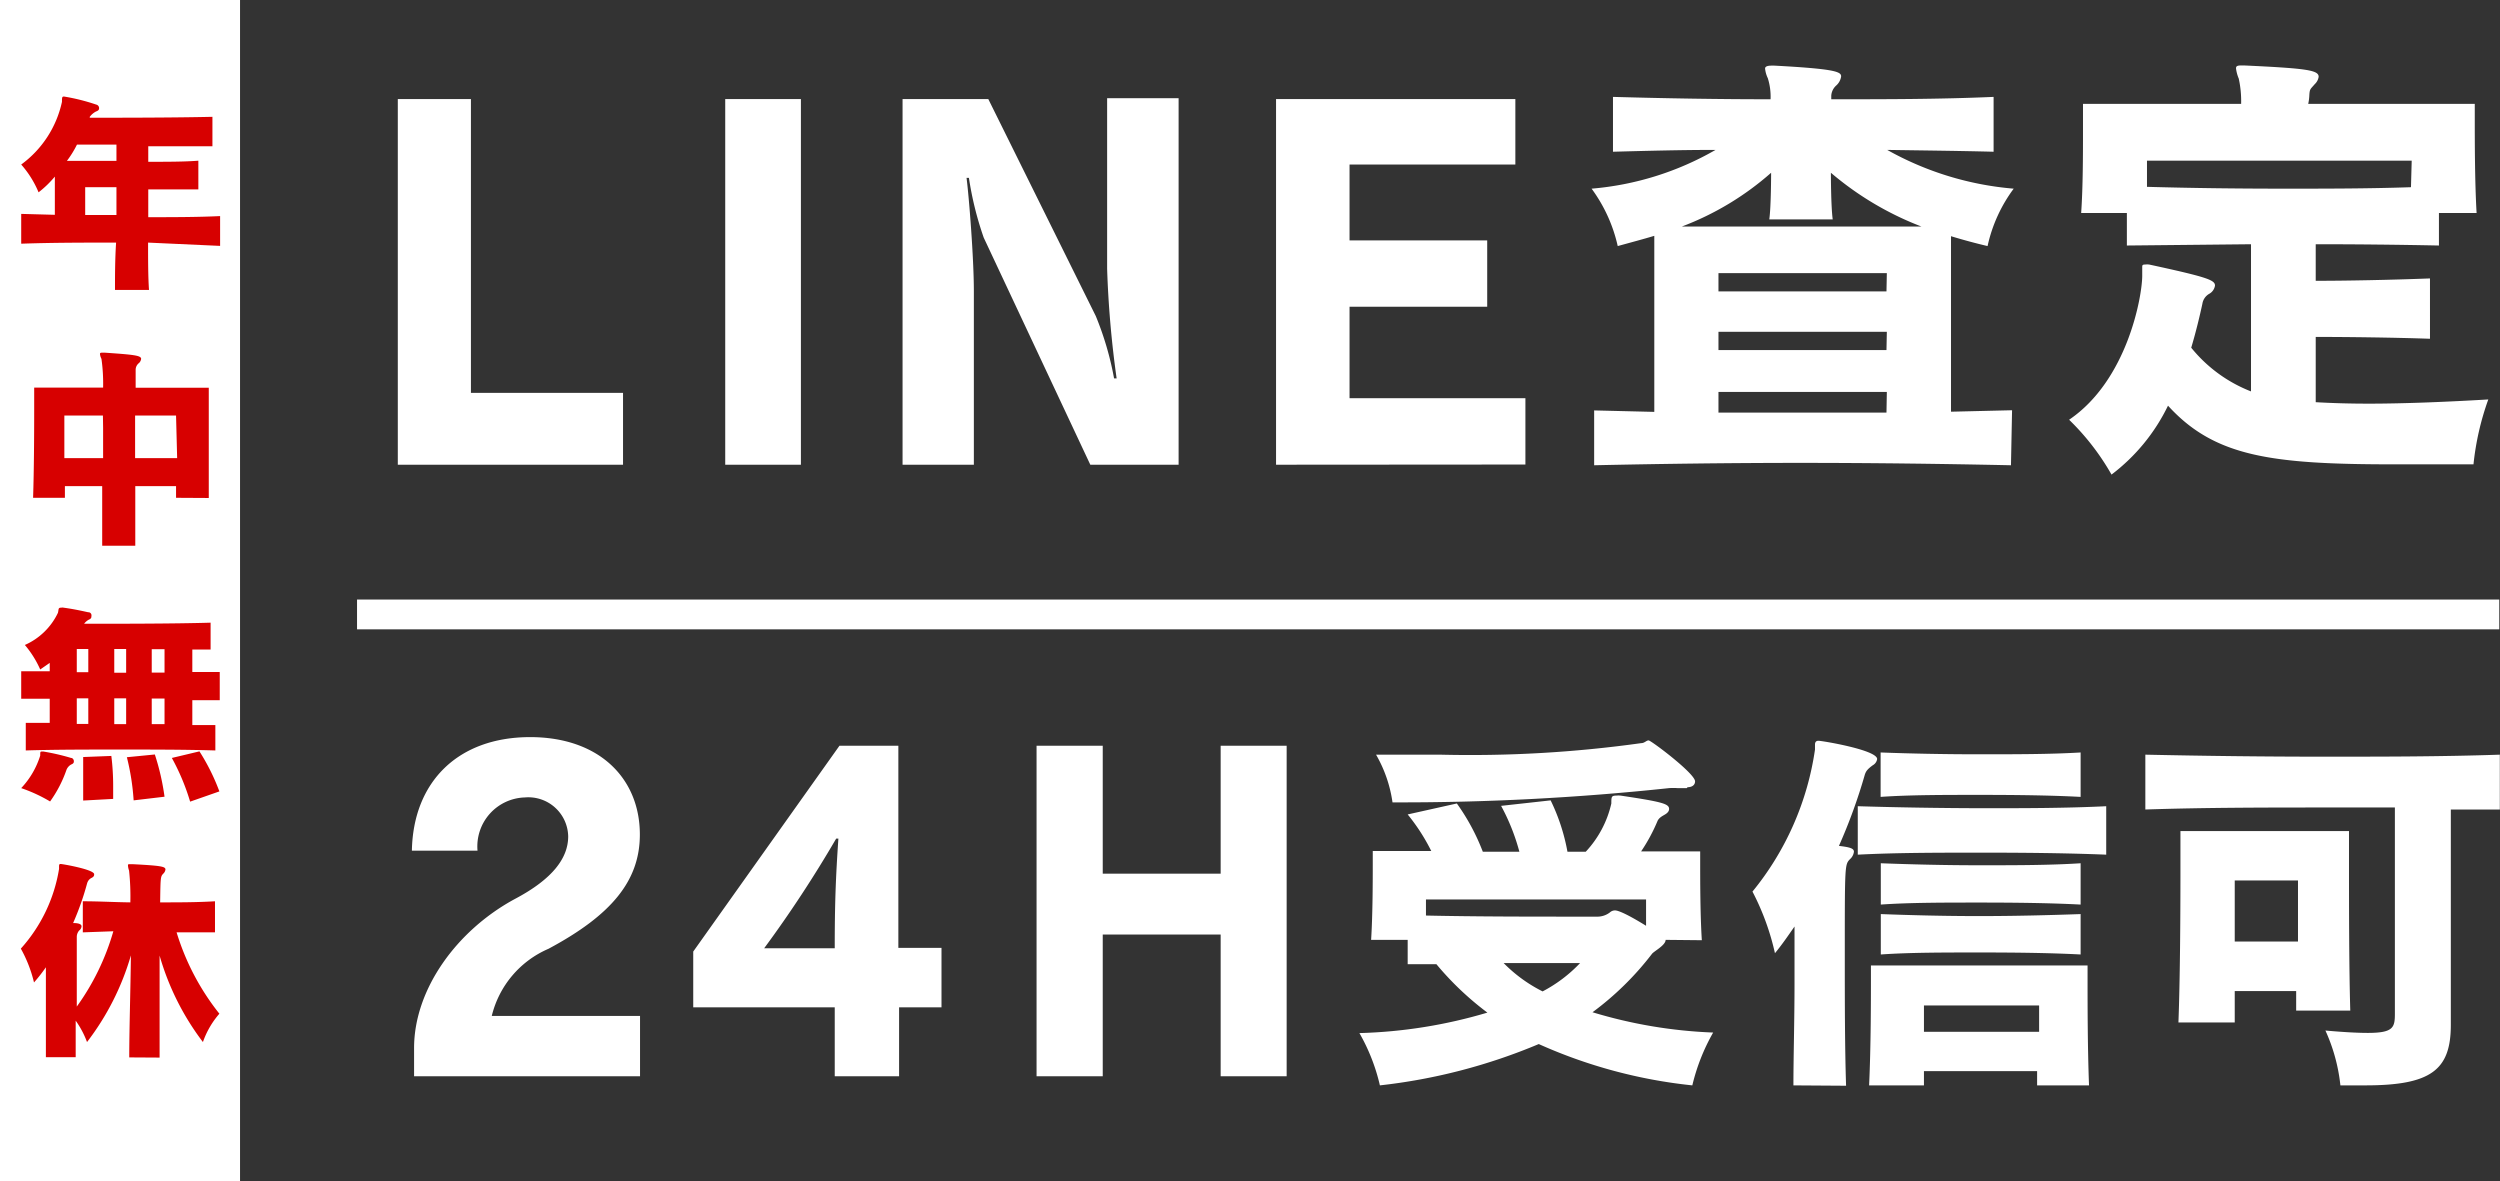 <svg xmlns="http://www.w3.org/2000/svg" viewBox="0 0 136.75 64.61"><rect x="0" y="0" width="136.75" height="64.61" fill="#333333" stroke="none"/><defs><style>.cls-1{fill:#fff}</style></defs><g id="Layer_2" data-name="Layer 2"><g id="レイヤー_1" data-name="レイヤー 1"><path class="cls-1" d="M22.65 58.87v-1.54c0-3.23 2.35-6.45 5.52-8.16 2.08-1.1 2.91-2.25 2.91-3.42a2.18 2.18 0 00-2.37-2.13 2.68 2.68 0 00-2.59 2.91h-3.59c.07-3.76 2.52-6.21 6.47-6.21 3.77 0 6 2.25 6 5.33 0 2.52-1.54 4.4-5 6.25a5.38 5.38 0 00-3.1 3.67h8.11v3.3zm23.01 0V55.1h-7.74v-3.05l8-11.26h3.22v11.06h2.36v3.25h-2.32v3.77zm0-7c0-2.37.05-3.81.2-6h-.12a66.33 66.33 0 01-3.94 6zm21.11 7v-7.75h-6.45v7.75H56.7V40.79h3.62v7h6.45v-7h3.61v18.08zm24.34-7.46c0 .3-.64.62-.75.77a16.26 16.26 0 01-3.25 3.19 26.08 26.08 0 006.6 1.11 10.9 10.9 0 00-1.14 2.89 27.42 27.42 0 01-8.4-2.26 31.25 31.25 0 01-8.69 2.26 10.47 10.47 0 00-1.12-2.86 27 27 0 007-1.12 16.4 16.4 0 01-2.79-2.65H77v-1.33h-2c.09-1.42.09-3.29.09-4.23v-.63h3.2a10.7 10.7 0 00-1.29-2l2.69-.6a11.72 11.72 0 011.42 2.64h2a11.4 11.4 0 00-1-2.51l2.71-.3a10.78 10.78 0 01.92 2.81h1a5.7 5.7 0 001.4-2.64c0-.35 0-.43.26-.43a1.24 1.24 0 01.25 0c2.28.34 2.65.45 2.65.73 0 .11-.07.21-.22.3s-.32.17-.41.35a9.57 9.57 0 01-.9 1.67H93v.63c0 .94 0 2.81.09 4.23zm1.16-8.3h-.51a3.28 3.28 0 00-.46 0 138.59 138.59 0 01-15.13.78 7.24 7.24 0 00-.9-2.61h3.5a67.46 67.46 0 0011-.63c.19 0 .28-.15.41-.15s2.54 1.81 2.54 2.24c0 .19-.15.32-.41.32zM78 49.2v.88c2.64.06 5.91.06 7.78.06h1.55a1.12 1.12 0 00.73-.23.41.41 0 01.28-.11c.06 0 .34 0 1.7.84V49.2zm4.25 3.48a8.06 8.06 0 002.13 1.55 7.8 7.8 0 002.05-1.55zm15.85 6.69c0-1.55.06-3.57.06-5.55v-3.14c-.34.49-.69 1-1.07 1.46a13.77 13.77 0 00-1.23-3.37A15.87 15.87 0 0099.28 41v-.26c0-.06 0-.22.19-.22s3.21.5 3.21 1a.47.47 0 01-.24.34c-.3.22-.37.33-.43.5a29.84 29.84 0 01-1.42 3.91c.58.07.82.13.82.32a.65.65 0 01-.22.41c-.28.3-.28.3-.28 5.25 0 2.3 0 5 .07 7.14zm17.11-12.62c-2.23-.09-4.56-.11-6.86-.11s-4.58 0-6.73.11V44.1q3.3.1 6.76.11c2.27 0 4.6 0 6.83-.11zm-3.78 12.62v-.78h-6.19v.78h-3c.1-2.11.1-4.73.1-5.94v-.62h11.85v.79c0 1.25 0 3.72.08 5.77zm2.38-15.78c-1.67-.09-3.63-.11-5.56-.11s-3.81 0-5.38.11v-2.43c1.59.06 3.48.1 5.4.1s3.87 0 5.54-.1zm0 5.89c-1.7-.09-3.66-.11-5.57-.11s-3.79 0-5.36.11v-2.26c1.57.06 3.47.11 5.38.11s3.87 0 5.55-.11zm0 2.73c-1.7-.09-3.66-.11-5.57-.11s-3.79 0-5.36.11V50c1.57.06 3.47.11 5.38.11s3.87-.05 5.55-.11zM111.54 55h-6.3v1.44h6.3zM131 44.17h-3.65c-3.33 0-6.64 0-10 .11v-3c3.29.07 6.52.11 9.74.11s6.43 0 9.65-.11v3h-2.68v11.78c0 2.45-1.06 3.31-4.67 3.31h-1.37a9.7 9.7 0 00-.82-3c1 .09 1.76.13 2.32.13 1.4 0 1.48-.3 1.48-1.05zm-5.4 11.11v-1.07h-3.36v1.72h-3.08c.09-2.33.11-5.92.11-8.24v-2.23h9.22v1.76c0 2.13 0 5.7.07 8.06zm.1-7.12h-3.46v3.34h3.46zM21.76 25.42v-20h4v16.07h8.32v3.93zm17.91 0v-20h4.14v20zm19.97 0L53.81 13A18 18 0 0153 9.73h-.13c.13 1 .4 4.37.4 6.21v9.48h-3.9v-20h4.69l5.88 11.87a16.87 16.87 0 011 3.41h.14a55.57 55.57 0 01-.52-6V5.37h3.91v20.05zm10.16 0v-20h13.09V9h-9.07v4.15h7.53v3.63h-7.53v5h9.62v3.63zm40.2.03c-3.77-.08-7.65-.13-11.48-.13s-7.65.05-11.32.13v-3l3.29.08V12.9c-.56.17-1.35.38-2 .56a8.37 8.37 0 00-1.43-3.14 16.31 16.31 0 006.78-2.12c-1.88 0-3.75.05-5.61.1v-3c2.86.08 5.74.13 8.62.13a3.38 3.38 0 00-.15-1.15 1.6 1.6 0 01-.15-.53c0-.1.1-.16.36-.16h.15c3.37.18 3.65.34 3.65.59a.82.82 0 01-.26.49.82.82 0 00-.28.56v.2c2.93 0 5.89 0 8.88-.13v3c-1.94-.05-3.88-.07-5.82-.1a17 17 0 006.92 2.12 8.18 8.18 0 00-1.43 3.14 31.5 31.5 0 01-2-.54v9.6l3.34-.08zM96.78 12c.1-.69.1-2.55.1-2.55A15.82 15.82 0 0192 12.39h13.1a17 17 0 01-4.95-2.94s0 1.84.1 2.55zm6.43 2.94H94v1h9.19zm0 3.21H94v1h9.19zm0 3.29H94v1.13h9.19zm29.71-2.91c-2.06-.07-4.54-.1-6.25-.1V22c.87.05 1.84.08 2.88.08 2 0 4.34-.1 6.56-.23a15 15 0 00-.81 3.55h-4.32c-6.73 0-9.84-.41-12.39-3.21a10.42 10.42 0 01-3.09 3.77 13.38 13.38 0 00-2.32-3c3.19-2.16 4-6.76 4-7.88v-.46c0-.1 0-.15.16-.15a1 1 0 01.22 0c3.19.69 3.6.85 3.6 1.15a.62.62 0 01-.33.46.76.76 0 00-.36.54c-.15.69-.35 1.53-.61 2.4a7.89 7.89 0 003.27 2.39v-8.05l-6.79.07v-1.78h-2.5c.1-1.43.1-3.3.1-4.57v-1.4h8.65a5.76 5.76 0 00-.13-1.38 2.1 2.1 0 01-.15-.56c0-.13.08-.16.31-.16h.12c3.47.16 4.09.26 4.09.62a.68.68 0 01-.21.4c-.25.29-.28.26-.3.62a2.53 2.53 0 01-.06.46h9.11v.76c0 1.2 0 3.52.1 5.21h-2.06v1.78q-3.41-.07-6.74-.07v2c1.71 0 4.16-.05 6.25-.13zm-1-9.74h-14.48v1.43c2.52.07 5 .1 7.55.1 2.27 0 4.54 0 6.89-.08z"/><path fill="none" stroke="#fff" stroke-miterlimit="10" stroke-width="1.63" d="M19.53 33.61h117.18"/><path class="cls-1" d="M0 0h13.13v64.61H0z"/><path d="M6.29 15.86c0-.74 0-1.65.06-2.59-1.82 0-3.45 0-5.19.06V11.7l1.84.05V9.66a5.67 5.67 0 01-.89.86A5.46 5.46 0 001.16 9a5.75 5.75 0 002.23-3.43c0-.23 0-.29.11-.29a11.06 11.06 0 011.76.44.2.2 0 01.16.18c0 .07 0 .14-.17.2a1 1 0 00-.34.29v.05c1.54 0 4.54 0 6.71-.05V8H8.11v.85c1 0 2 0 2.74-.06v1.57H8.11v1.52c1.25 0 2.69 0 3.93-.06v1.63l-3.94-.18c0 .94 0 1.85.05 2.59zm.08-7.95H4.21a5.47 5.47 0 01-.55.89h2.71zm0 2.33H4.66v1.52h1.71zm3.26 16.99v-.64H7.4v3.26H5.59v-3.26H3.55v.64H1.81c.05-1.48.06-3.52.06-4.8V21.2h3.77a9.66 9.66 0 00-.09-1.57.76.76 0 01-.08-.25c0-.07 0-.09.15-.09h.1c1.58.11 2 .15 2 .34a.37.37 0 01-.12.23.47.47 0 00-.18.35v1h4v6.03zm-4-4.5H3.52v2.33h2.12v-1.65zm4 0H7.39v2.33h2.3zm2.15 18.32C10.11 41 8.33 41 6.55 41s-3.55 0-5.14.05v-1.51h1.31v-1.32H1.16v-1.5h1.56v-.46l-.52.36a5.53 5.53 0 00-.84-1.34 3.62 3.62 0 001.81-1.76c.05-.2 0-.28.18-.28a.32.32 0 01.13 0c.44.06.85.14 1.34.25a.17.17 0 01.18.21c0 .07 0 .14-.15.2a.81.81 0 00-.25.22c1.77 0 5 0 6.92-.06v1.47h-1v1.23h1.5v1.54h-1.5v1.36h1.26zm-9.58.28c0-.19 0-.22.08-.22h.1a12.29 12.29 0 011.51.35c.09 0 .15.1.15.17s0 .13-.15.19a.59.59 0 00-.25.28 6.74 6.74 0 01-.9 1.74 8.45 8.45 0 00-1.58-.73 4.57 4.57 0 001.04-1.78zm2.63-5.83H4.2v1.27h.63zm0 2.7H4.2v1.4h.63zm-.28 5.59v-2.38l1.54-.06a13.31 13.31 0 01.1 1.65v.7zM6.9 35.5h-.65v1.3h.65zm0 2.7h-.65v1.41h.65zm.41 5.58a13 13 0 00-.37-2.36l1.53-.15A13.18 13.18 0 019 43.58zM9 35.51h-.7v1.28H9zm0 2.7h-.7v1.4H9zm1.4 5.64a12.13 12.13 0 00-1-2.39l1.51-.36A11.57 11.57 0 0112 43.29zM7.07 57.84c0-1.57.07-3.68.09-5.58A14.31 14.31 0 014.76 57a5 5 0 00-.62-1.17v2H2.51v-4.92a8.8 8.8 0 01-.65.83 7.24 7.24 0 00-.72-1.85 8.56 8.56 0 002.09-4.36v-.1c0-.12 0-.17.09-.17s1.83.3 1.83.56c0 .06 0 .13-.14.2s-.2.17-.24.28A15.26 15.26 0 014 50.49c.32 0 .46.07.46.18a.32.32 0 01-.13.23.53.53 0 00-.13.35v3.81a13.27 13.27 0 002-4.12L4.53 51v-1.7c.89 0 1.73.05 2.6.06a13.27 13.27 0 00-.07-1.74.94.94 0 01-.06-.28c0-.06 0-.07.15-.07h.08c1.58.08 1.82.13 1.82.29a.37.37 0 01-.12.23c-.15.16-.15.19-.17 1.57 1 0 2 0 3-.06V51h-2.1A13.39 13.39 0 0012 55.45a4.72 4.72 0 00-.9 1.55 14.31 14.31 0 01-2.37-4.73v5.58z" fill="#d70000"/></g></g></svg>